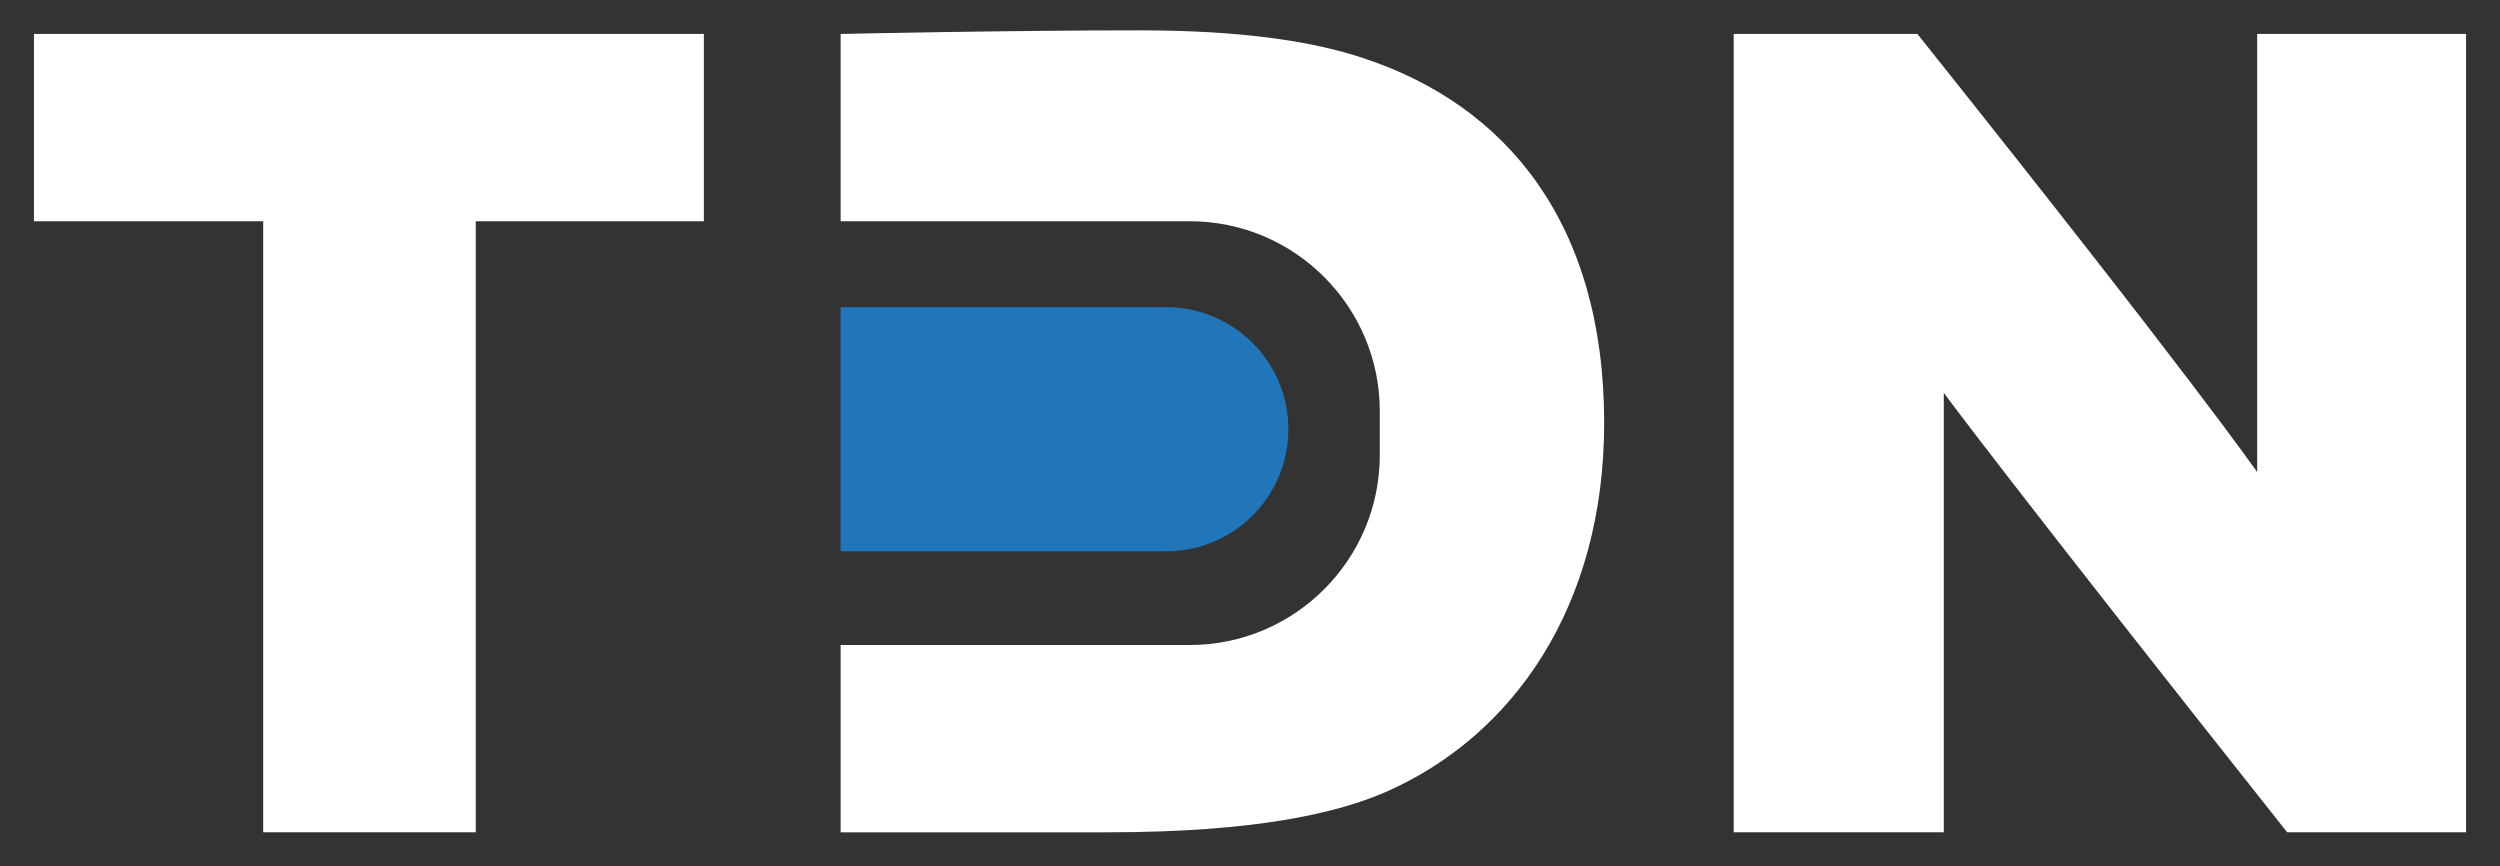<?xml version="1.0" encoding="utf-8"?>
<!-- Generator: Adobe Illustrator 26.0.1, SVG Export Plug-In . SVG Version: 6.00 Build 0)  -->
<svg version="1.1" id="Layer_1" xmlns="http://www.w3.org/2000/svg" xmlns:xlink="http://www.w3.org/1999/xlink" x="0px" y="0px"
	 viewBox="0 0 368.26 127.6" style="enable-background:new 0 0 368.26 127.6;" xml:space="preserve">
<rect x="0" y="0" width="368.26" height="127.6" fill="#333333" stroke="none"/>
<style type="text/css">
	.st0{fill:#FFFFFF;}
	.st1{fill:#2175B9;}
	.st2{fill:#FAEE32;}
</style>
<g>
	<path class="st0" d="M38.77,122.6V32.59H5V5h98.68v27.59h-33.6v90.01H38.77z"/>
	<path class="st0" d="M336.91,122.6c-40.67-51.29-50.58-64.72-50.58-64.72v64.72h-30.95V5h27.06c41.2,51.64,50.05,64.55,50.05,64.55
		V5h30.77v117.6H336.91z"/>
	<path class="st0" d="M200.75,8.54c-7.96-2.65-18.75-4.07-32.89-4.07c-19.8,0-44.03,0.53-44.03,0.53v27.59h51.44
		c15.43,0,27.98,12.55,27.98,27.98v6.46c0,15.43-12.55,27.98-27.98,27.98h-51.44v27.59h39.26c21.93,0,33.96-2.83,41.2-6.01
		c18.75-8.31,32.01-27.41,32.01-54.29C236.3,32.77,221.8,15.44,200.75,8.54z"/>
	<path class="st1" d="M171.8,81.21h-47.98V45.25h47.98c9.93,0,17.98,8.05,17.98,17.98l0,0C189.78,73.16,181.73,81.21,171.8,81.21z"
		/>
</g>
</svg>
